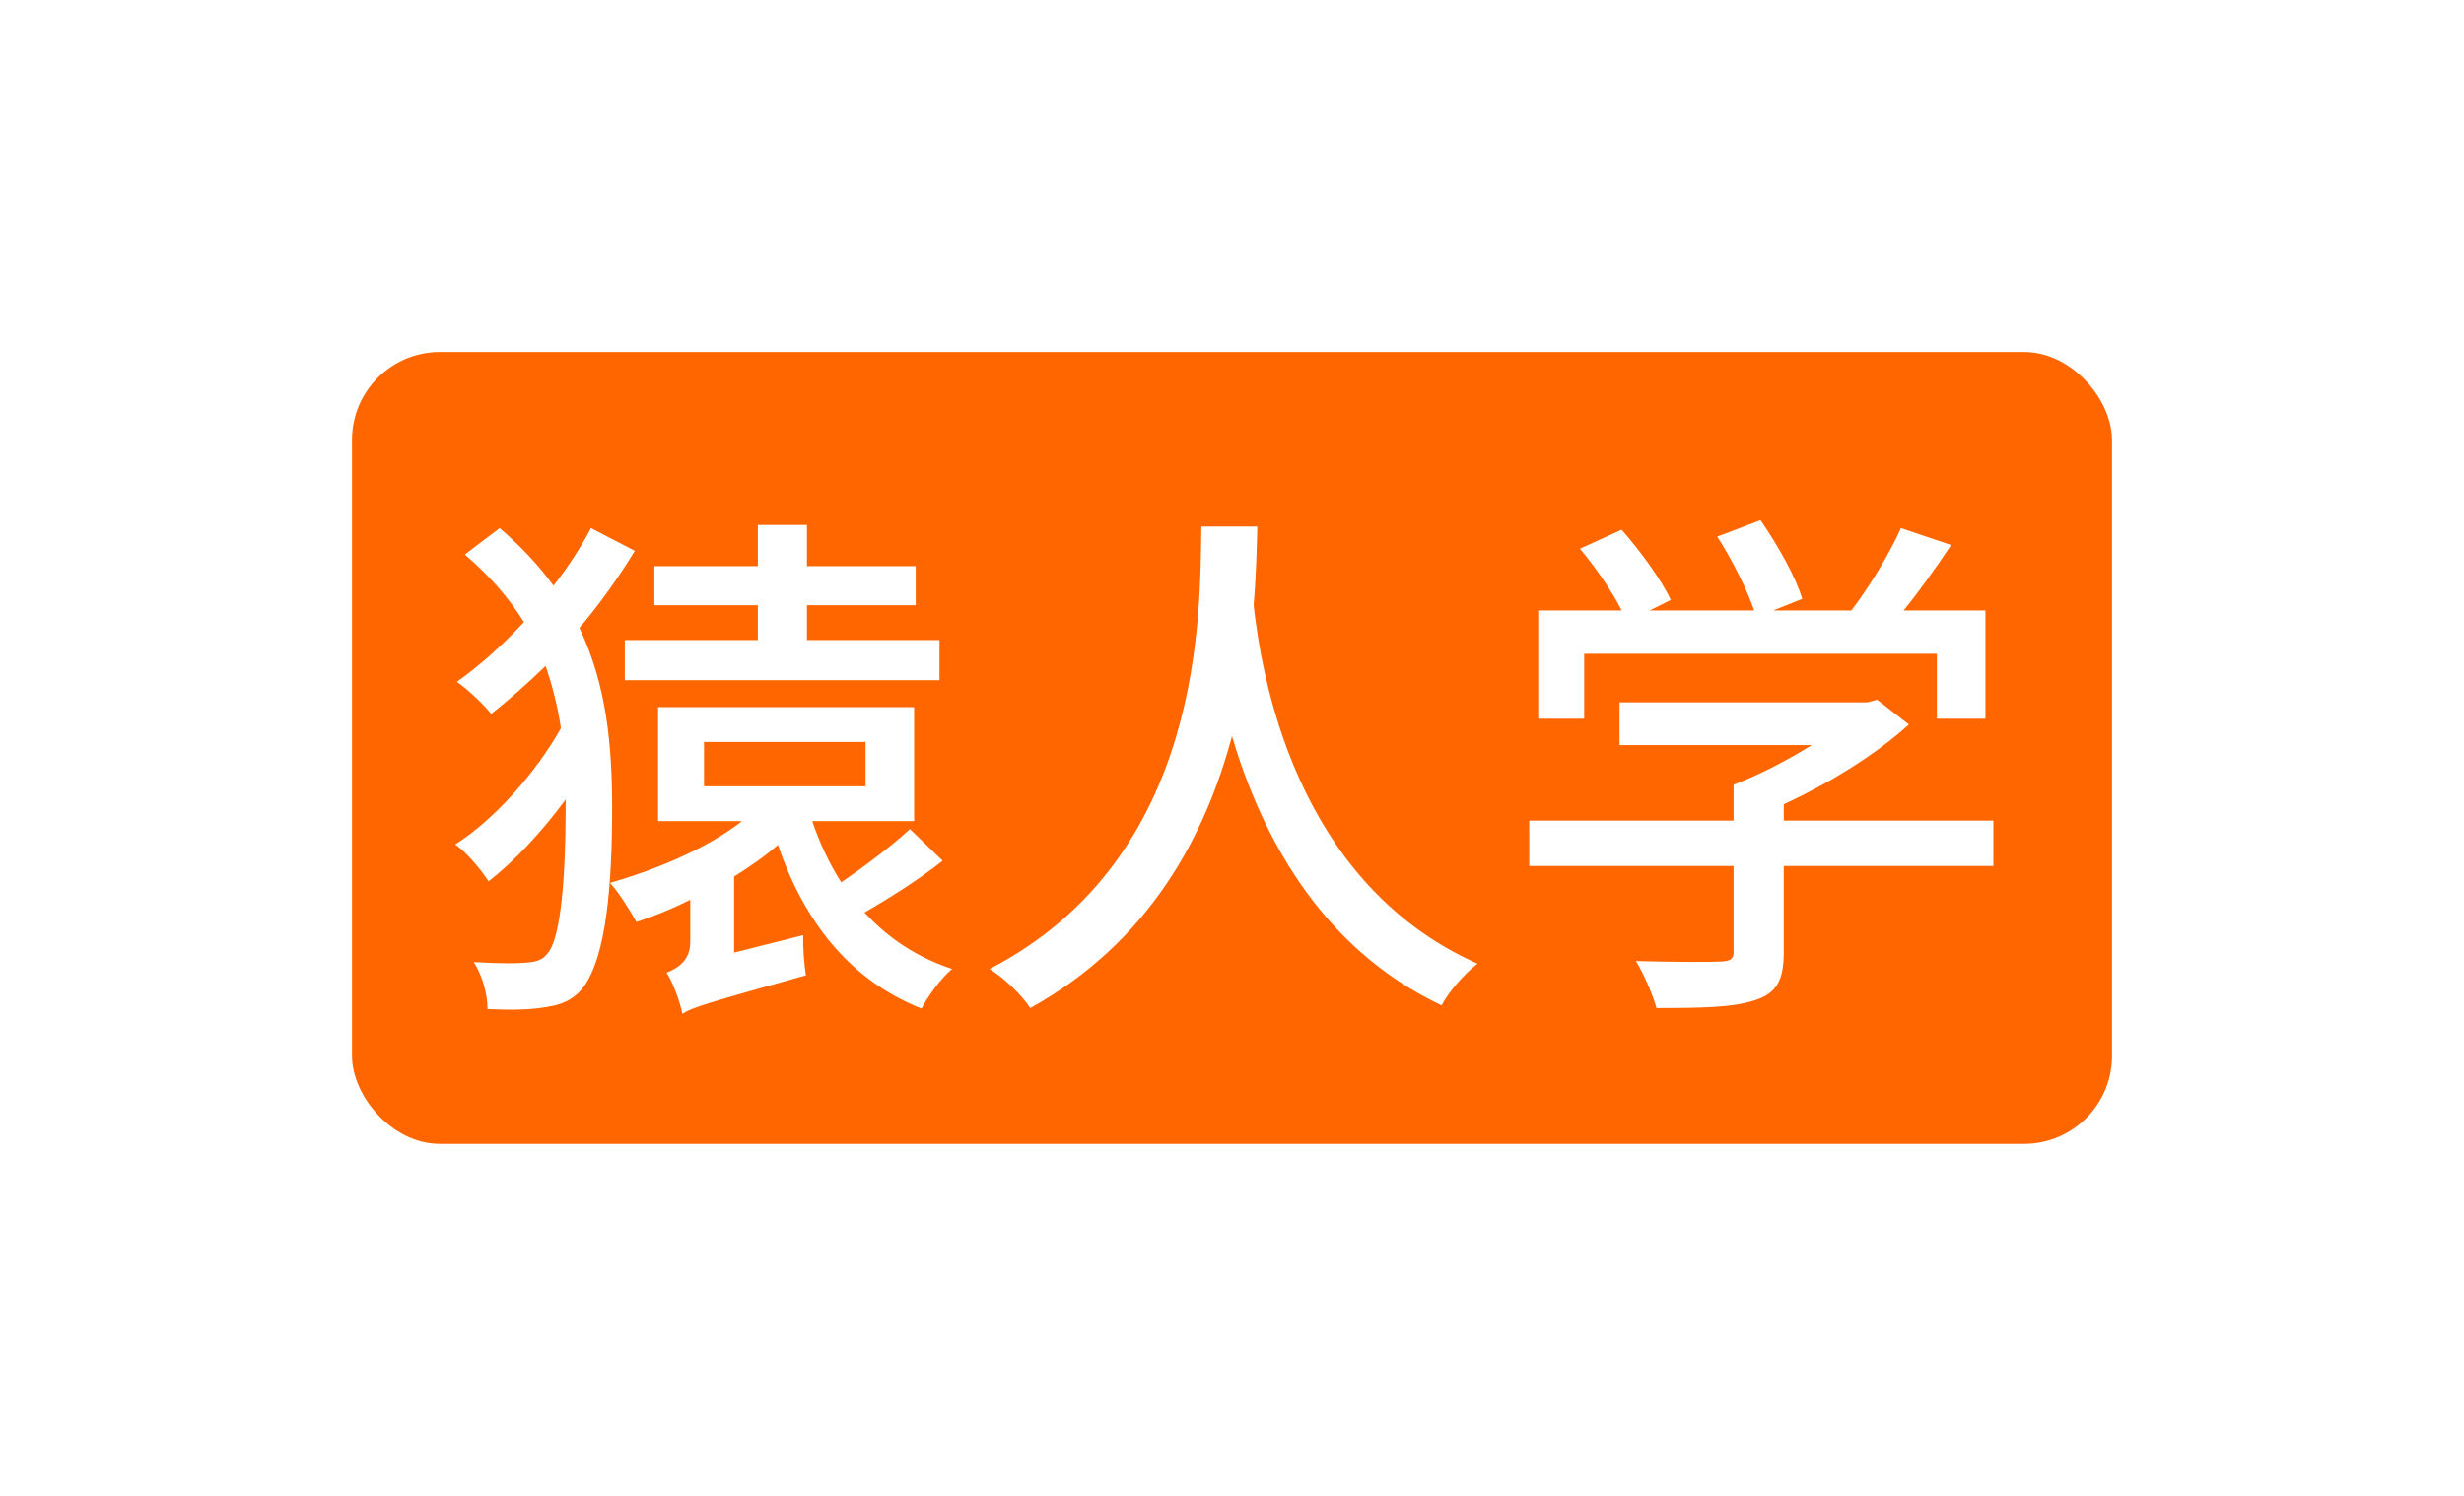 <svg width="28" height="17" viewBox="0 0 28 17" fill="none" xmlns="http://www.w3.org/2000/svg">
<g filter="url(#filter0_d_2787_25362)">
<rect x="4" width="20" height="9" rx="1" fill="#FF6600"/>
<path d="M8.612 3.274V2.878H7.436V2.434H8.612V1.966H9.17V2.434H10.406V2.878H9.17V3.274H10.676V3.73H7.1V3.274H8.612ZM6.716 2.002L7.214 2.26C7.034 2.554 6.824 2.854 6.584 3.136C6.896 3.79 6.956 4.48 6.956 5.188C6.956 6.052 6.89 6.862 6.632 7.216C6.548 7.33 6.428 7.402 6.278 7.432C6.056 7.48 5.81 7.48 5.54 7.468C5.54 7.294 5.48 7.084 5.384 6.934C5.678 6.952 5.906 6.952 6.038 6.934C6.128 6.922 6.182 6.892 6.23 6.826C6.374 6.646 6.428 5.95 6.428 5.182V5.086C6.164 5.446 5.846 5.788 5.552 6.016C5.462 5.878 5.312 5.698 5.174 5.596C5.612 5.32 6.092 4.78 6.374 4.276C6.338 4.03 6.278 3.796 6.2 3.568C5.996 3.766 5.792 3.946 5.582 4.114C5.492 4 5.318 3.838 5.192 3.748C5.456 3.562 5.714 3.328 5.954 3.07C5.786 2.8 5.57 2.548 5.282 2.302L5.678 2.002C5.93 2.218 6.128 2.434 6.29 2.656C6.458 2.44 6.602 2.218 6.716 2.002ZM8 4.432V4.936H9.836V4.432H8ZM10.34 5.422L10.712 5.782C10.448 5.992 10.106 6.208 9.824 6.37C10.088 6.658 10.418 6.88 10.82 7.012C10.694 7.114 10.544 7.324 10.472 7.462C9.656 7.138 9.14 6.478 8.84 5.602C8.69 5.734 8.522 5.848 8.342 5.962V6.826L9.128 6.628C9.122 6.766 9.14 6.976 9.158 7.084C8.048 7.396 7.862 7.45 7.754 7.522C7.73 7.39 7.646 7.162 7.574 7.054C7.682 7.012 7.844 6.928 7.844 6.706V6.226C7.64 6.328 7.436 6.412 7.232 6.478C7.178 6.376 7.028 6.136 6.932 6.034C7.472 5.878 8.042 5.638 8.432 5.332H7.478V4.036H10.388V5.332H9.23C9.314 5.578 9.422 5.812 9.56 6.028C9.83 5.842 10.148 5.602 10.34 5.422ZM13.652 1.984H14.288C14.282 2.212 14.276 2.524 14.246 2.878C14.33 3.628 14.696 6.022 16.79 6.952C16.628 7.078 16.46 7.276 16.382 7.426C14.972 6.76 14.318 5.44 14 4.366C13.7 5.494 13.064 6.706 11.708 7.456C11.612 7.312 11.432 7.132 11.246 7.012C13.7 5.74 13.634 2.944 13.652 1.984ZM18.002 3.43V4.168H17.48V2.938H18.428C18.32 2.722 18.134 2.452 17.954 2.236L18.428 2.02C18.644 2.266 18.884 2.596 18.986 2.818L18.746 2.938H19.934C19.85 2.692 19.676 2.35 19.514 2.098L20.006 1.912C20.198 2.188 20.408 2.56 20.48 2.806L20.15 2.938H21.038C21.248 2.662 21.476 2.284 21.602 2.002L22.172 2.194C22.004 2.446 21.812 2.716 21.632 2.938H22.562V4.168H22.01V3.43H18.002ZM22.652 5.326V5.842H20.27V6.826C20.27 7.132 20.192 7.288 19.946 7.366C19.7 7.45 19.346 7.456 18.824 7.456C18.782 7.306 18.68 7.066 18.59 6.922C19.01 6.934 19.43 6.934 19.556 6.928C19.67 6.922 19.7 6.898 19.7 6.814V5.842H17.378V5.326H19.7V4.918C20 4.804 20.318 4.636 20.588 4.468H18.404V3.982H21.218L21.332 3.952L21.692 4.234C21.314 4.576 20.792 4.9 20.27 5.14V5.326H22.652Z" fill="white"/>
</g>
<defs>
<filter id="filter0_d_2787_25362" x="0" y="0" width="28" height="17" filterUnits="userSpaceOnUse" color-interpolation-filters="sRGB">
<feFlood flood-opacity="0" result="BackgroundImageFix"/>
<feColorMatrix in="SourceAlpha" type="matrix" values="0 0 0 0 0 0 0 0 0 0 0 0 0 0 0 0 0 0 127 0" result="hardAlpha"/>
<feOffset dy="4"/>
<feGaussianBlur stdDeviation="2"/>
<feComposite in2="hardAlpha" operator="out"/>
<feColorMatrix type="matrix" values="0 0 0 0 0 0 0 0 0 0 0 0 0 0 0 0 0 0 0.25 0"/>
<feBlend mode="normal" in2="BackgroundImageFix" result="effect1_dropShadow_2787_25362"/>
<feBlend mode="normal" in="SourceGraphic" in2="effect1_dropShadow_2787_25362" result="shape"/>
</filter>
</defs>
</svg>
